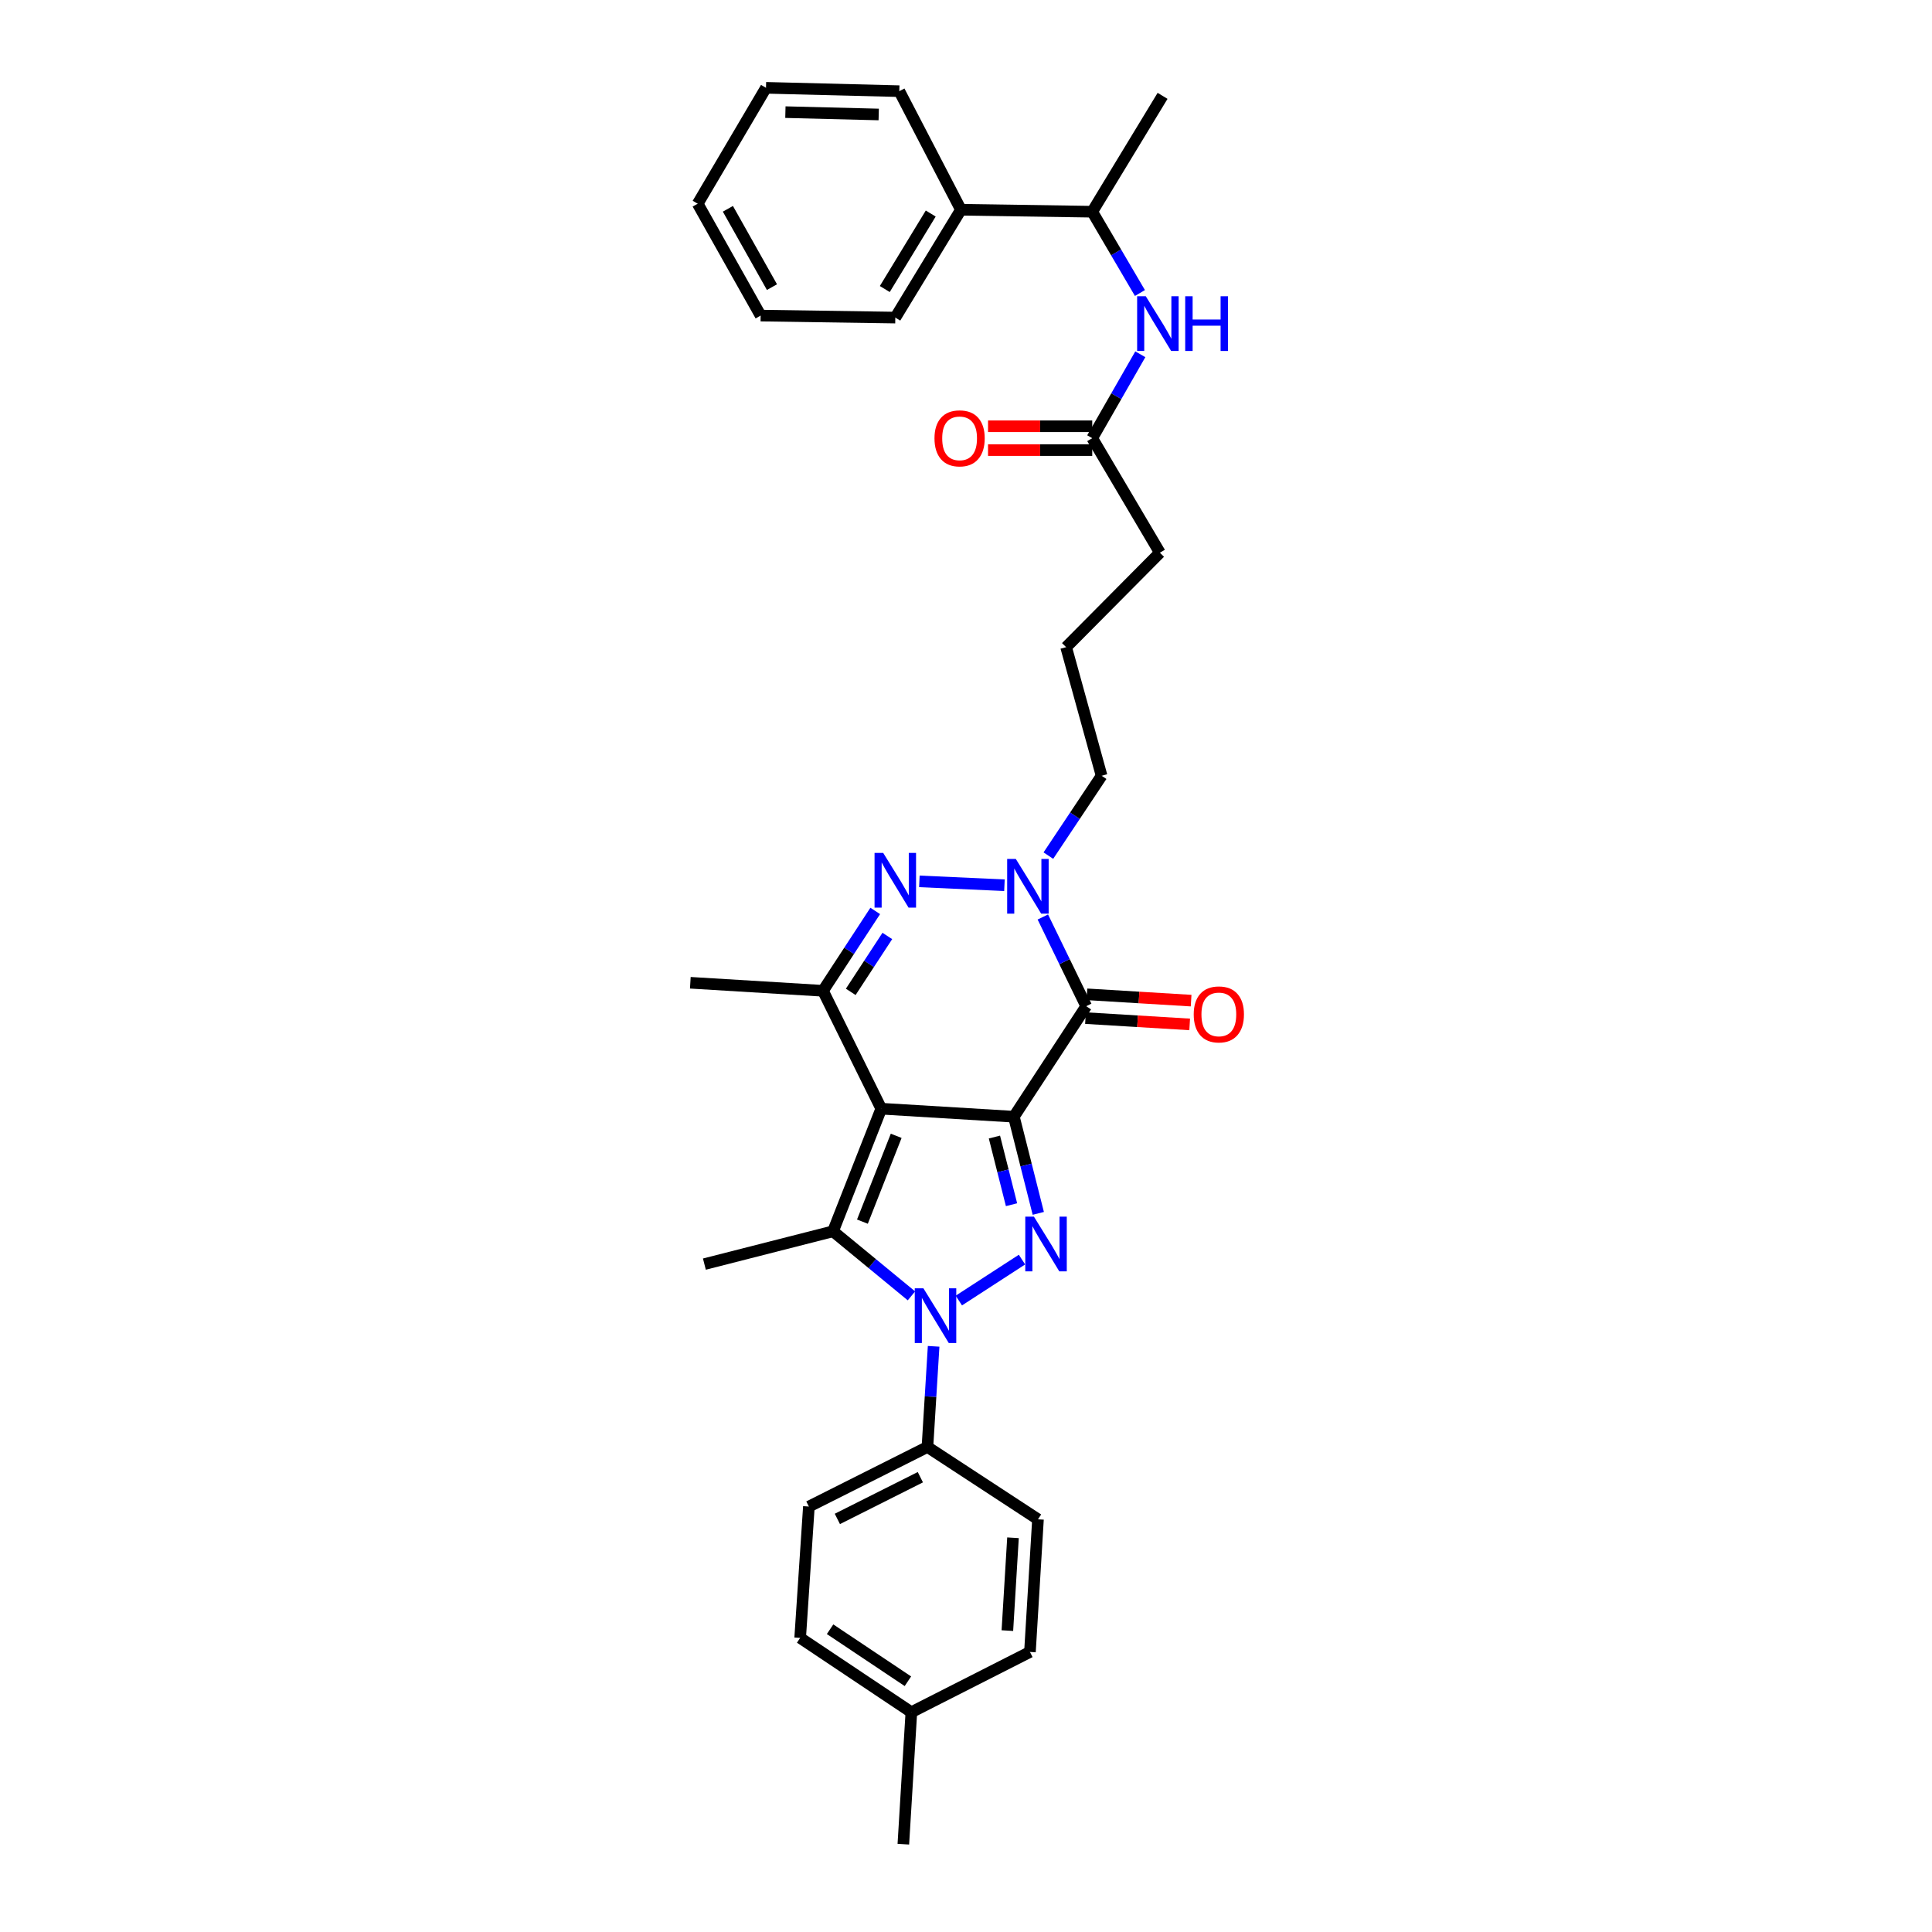 <?xml version='1.0' encoding='iso-8859-1'?>
<svg version='1.1' baseProfile='full'
              xmlns='http://www.w3.org/2000/svg'
                      xmlns:rdkit='http://www.rdkit.org/xml'
                      xmlns:xlink='http://www.w3.org/1999/xlink'
                  xml:space='preserve'
width='1000px' height='1000px' viewBox='0 0 1000 1000'>
<!-- END OF HEADER -->
<rect style='opacity:1.0;fill:#FFFFFF;stroke:none' width='1000' height='1000' x='0' y='0'> </rect>
<path class='bond-0' d='M 524.776,578.01 L 456.137,573.866' style='fill:none;fill-rule:evenodd;stroke:#000000;stroke-width:6px;stroke-linecap:butt;stroke-linejoin:miter;stroke-opacity:1' />
<path class='bond-1' d='M 524.776,578.01 L 531.096,603.023' style='fill:none;fill-rule:evenodd;stroke:#000000;stroke-width:6px;stroke-linecap:butt;stroke-linejoin:miter;stroke-opacity:1' />
<path class='bond-1' d='M 531.096,603.023 L 537.416,628.036' style='fill:none;fill-rule:evenodd;stroke:#0000FF;stroke-width:6px;stroke-linecap:butt;stroke-linejoin:miter;stroke-opacity:1' />
<path class='bond-1' d='M 514.716,588.535 L 519.14,606.044' style='fill:none;fill-rule:evenodd;stroke:#000000;stroke-width:6px;stroke-linecap:butt;stroke-linejoin:miter;stroke-opacity:1' />
<path class='bond-1' d='M 519.14,606.044 L 523.564,623.553' style='fill:none;fill-rule:evenodd;stroke:#0000FF;stroke-width:6px;stroke-linecap:butt;stroke-linejoin:miter;stroke-opacity:1' />
<path class='bond-4' d='M 524.776,578.01 L 562.216,520.813' style='fill:none;fill-rule:evenodd;stroke:#000000;stroke-width:6px;stroke-linecap:butt;stroke-linejoin:miter;stroke-opacity:1' />
<path class='bond-3' d='M 456.137,573.866 L 431.166,637.318' style='fill:none;fill-rule:evenodd;stroke:#000000;stroke-width:6px;stroke-linecap:butt;stroke-linejoin:miter;stroke-opacity:1' />
<path class='bond-3' d='M 463.867,587.899 L 446.387,632.316' style='fill:none;fill-rule:evenodd;stroke:#000000;stroke-width:6px;stroke-linecap:butt;stroke-linejoin:miter;stroke-opacity:1' />
<path class='bond-7' d='M 456.137,573.866 L 425.966,512.838' style='fill:none;fill-rule:evenodd;stroke:#000000;stroke-width:6px;stroke-linecap:butt;stroke-linejoin:miter;stroke-opacity:1' />
<path class='bond-2' d='M 528.979,651.965 L 496.293,673.162' style='fill:none;fill-rule:evenodd;stroke:#0000FF;stroke-width:6px;stroke-linecap:butt;stroke-linejoin:miter;stroke-opacity:1' />
<path class='bond-8' d='M 483.243,696.854 L 481.642,722.903' style='fill:none;fill-rule:evenodd;stroke:#0000FF;stroke-width:6px;stroke-linecap:butt;stroke-linejoin:miter;stroke-opacity:1' />
<path class='bond-8' d='M 481.642,722.903 L 480.04,748.952' style='fill:none;fill-rule:evenodd;stroke:#000000;stroke-width:6px;stroke-linecap:butt;stroke-linejoin:miter;stroke-opacity:1' />
<path class='bond-33' d='M 471.761,670.736 L 451.464,654.027' style='fill:none;fill-rule:evenodd;stroke:#0000FF;stroke-width:6px;stroke-linecap:butt;stroke-linejoin:miter;stroke-opacity:1' />
<path class='bond-33' d='M 451.464,654.027 L 431.166,637.318' style='fill:none;fill-rule:evenodd;stroke:#000000;stroke-width:6px;stroke-linecap:butt;stroke-linejoin:miter;stroke-opacity:1' />
<path class='bond-17' d='M 431.166,637.318 L 364.59,654.301' style='fill:none;fill-rule:evenodd;stroke:#000000;stroke-width:6px;stroke-linecap:butt;stroke-linejoin:miter;stroke-opacity:1' />
<path class='bond-6' d='M 562.216,520.813 L 550.991,497.725' style='fill:none;fill-rule:evenodd;stroke:#000000;stroke-width:6px;stroke-linecap:butt;stroke-linejoin:miter;stroke-opacity:1' />
<path class='bond-6' d='M 550.991,497.725 L 539.767,474.636' style='fill:none;fill-rule:evenodd;stroke:#0000FF;stroke-width:6px;stroke-linecap:butt;stroke-linejoin:miter;stroke-opacity:1' />
<path class='bond-11' d='M 561.843,526.967 L 588.809,528.601' style='fill:none;fill-rule:evenodd;stroke:#000000;stroke-width:6px;stroke-linecap:butt;stroke-linejoin:miter;stroke-opacity:1' />
<path class='bond-11' d='M 588.809,528.601 L 615.775,530.234' style='fill:none;fill-rule:evenodd;stroke:#FF0000;stroke-width:6px;stroke-linecap:butt;stroke-linejoin:miter;stroke-opacity:1' />
<path class='bond-11' d='M 562.588,514.658 L 589.555,516.292' style='fill:none;fill-rule:evenodd;stroke:#000000;stroke-width:6px;stroke-linecap:butt;stroke-linejoin:miter;stroke-opacity:1' />
<path class='bond-11' d='M 589.555,516.292 L 616.521,517.925' style='fill:none;fill-rule:evenodd;stroke:#FF0000;stroke-width:6px;stroke-linecap:butt;stroke-linejoin:miter;stroke-opacity:1' />
<path class='bond-5' d='M 475.864,456.194 L 519.899,458.198' style='fill:none;fill-rule:evenodd;stroke:#0000FF;stroke-width:6px;stroke-linecap:butt;stroke-linejoin:miter;stroke-opacity:1' />
<path class='bond-32' d='M 453.021,471.497 L 439.494,492.167' style='fill:none;fill-rule:evenodd;stroke:#0000FF;stroke-width:6px;stroke-linecap:butt;stroke-linejoin:miter;stroke-opacity:1' />
<path class='bond-32' d='M 439.494,492.167 L 425.966,512.838' style='fill:none;fill-rule:evenodd;stroke:#000000;stroke-width:6px;stroke-linecap:butt;stroke-linejoin:miter;stroke-opacity:1' />
<path class='bond-32' d='M 459.281,484.45 L 449.812,498.92' style='fill:none;fill-rule:evenodd;stroke:#0000FF;stroke-width:6px;stroke-linecap:butt;stroke-linejoin:miter;stroke-opacity:1' />
<path class='bond-32' d='M 449.812,498.92 L 440.343,513.39' style='fill:none;fill-rule:evenodd;stroke:#000000;stroke-width:6px;stroke-linecap:butt;stroke-linejoin:miter;stroke-opacity:1' />
<path class='bond-18' d='M 542.629,442.872 L 556.406,422.203' style='fill:none;fill-rule:evenodd;stroke:#0000FF;stroke-width:6px;stroke-linecap:butt;stroke-linejoin:miter;stroke-opacity:1' />
<path class='bond-18' d='M 556.406,422.203 L 570.183,401.533' style='fill:none;fill-rule:evenodd;stroke:#000000;stroke-width:6px;stroke-linecap:butt;stroke-linejoin:miter;stroke-opacity:1' />
<path class='bond-19' d='M 425.966,512.838 L 357.314,508.68' style='fill:none;fill-rule:evenodd;stroke:#000000;stroke-width:6px;stroke-linecap:butt;stroke-linejoin:miter;stroke-opacity:1' />
<path class='bond-14' d='M 480.04,748.952 L 418.677,779.801' style='fill:none;fill-rule:evenodd;stroke:#000000;stroke-width:6px;stroke-linecap:butt;stroke-linejoin:miter;stroke-opacity:1' />
<path class='bond-14' d='M 476.374,764.597 L 433.42,786.192' style='fill:none;fill-rule:evenodd;stroke:#000000;stroke-width:6px;stroke-linecap:butt;stroke-linejoin:miter;stroke-opacity:1' />
<path class='bond-15' d='M 480.04,748.952 L 537.258,786.392' style='fill:none;fill-rule:evenodd;stroke:#000000;stroke-width:6px;stroke-linecap:butt;stroke-linejoin:miter;stroke-opacity:1' />
<path class='bond-9' d='M 590.227,183.371 L 577.783,205.087' style='fill:none;fill-rule:evenodd;stroke:#0000FF;stroke-width:6px;stroke-linecap:butt;stroke-linejoin:miter;stroke-opacity:1' />
<path class='bond-9' d='M 577.783,205.087 L 565.339,226.803' style='fill:none;fill-rule:evenodd;stroke:#000000;stroke-width:6px;stroke-linecap:butt;stroke-linejoin:miter;stroke-opacity:1' />
<path class='bond-12' d='M 590.027,151.663 L 577.683,130.624' style='fill:none;fill-rule:evenodd;stroke:#0000FF;stroke-width:6px;stroke-linecap:butt;stroke-linejoin:miter;stroke-opacity:1' />
<path class='bond-12' d='M 577.683,130.624 L 565.339,109.585' style='fill:none;fill-rule:evenodd;stroke:#000000;stroke-width:6px;stroke-linecap:butt;stroke-linejoin:miter;stroke-opacity:1' />
<path class='bond-10' d='M 565.339,226.803 L 600.354,286.076' style='fill:none;fill-rule:evenodd;stroke:#000000;stroke-width:6px;stroke-linecap:butt;stroke-linejoin:miter;stroke-opacity:1' />
<path class='bond-13' d='M 565.339,220.637 L 538.372,220.637' style='fill:none;fill-rule:evenodd;stroke:#000000;stroke-width:6px;stroke-linecap:butt;stroke-linejoin:miter;stroke-opacity:1' />
<path class='bond-13' d='M 538.372,220.637 L 511.404,220.637' style='fill:none;fill-rule:evenodd;stroke:#FF0000;stroke-width:6px;stroke-linecap:butt;stroke-linejoin:miter;stroke-opacity:1' />
<path class='bond-13' d='M 565.339,232.969 L 538.372,232.969' style='fill:none;fill-rule:evenodd;stroke:#000000;stroke-width:6px;stroke-linecap:butt;stroke-linejoin:miter;stroke-opacity:1' />
<path class='bond-13' d='M 538.372,232.969 L 511.404,232.969' style='fill:none;fill-rule:evenodd;stroke:#FF0000;stroke-width:6px;stroke-linecap:butt;stroke-linejoin:miter;stroke-opacity:1' />
<path class='bond-16' d='M 565.339,109.585 L 497.372,108.564' style='fill:none;fill-rule:evenodd;stroke:#000000;stroke-width:6px;stroke-linecap:butt;stroke-linejoin:miter;stroke-opacity:1' />
<path class='bond-25' d='M 565.339,109.585 L 601.745,49.613' style='fill:none;fill-rule:evenodd;stroke:#000000;stroke-width:6px;stroke-linecap:butt;stroke-linejoin:miter;stroke-opacity:1' />
<path class='bond-20' d='M 418.677,779.801 L 414.162,847.768' style='fill:none;fill-rule:evenodd;stroke:#000000;stroke-width:6px;stroke-linecap:butt;stroke-linejoin:miter;stroke-opacity:1' />
<path class='bond-21' d='M 537.258,786.392 L 533.1,855.044' style='fill:none;fill-rule:evenodd;stroke:#000000;stroke-width:6px;stroke-linecap:butt;stroke-linejoin:miter;stroke-opacity:1' />
<path class='bond-21' d='M 524.325,795.944 L 521.414,844.001' style='fill:none;fill-rule:evenodd;stroke:#000000;stroke-width:6px;stroke-linecap:butt;stroke-linejoin:miter;stroke-opacity:1' />
<path class='bond-26' d='M 497.372,108.564 L 463.406,164.385' style='fill:none;fill-rule:evenodd;stroke:#000000;stroke-width:6px;stroke-linecap:butt;stroke-linejoin:miter;stroke-opacity:1' />
<path class='bond-26' d='M 481.743,110.527 L 457.967,149.602' style='fill:none;fill-rule:evenodd;stroke:#000000;stroke-width:6px;stroke-linecap:butt;stroke-linejoin:miter;stroke-opacity:1' />
<path class='bond-27' d='M 497.372,108.564 L 465.482,47.188' style='fill:none;fill-rule:evenodd;stroke:#000000;stroke-width:6px;stroke-linecap:butt;stroke-linejoin:miter;stroke-opacity:1' />
<path class='bond-23' d='M 570.183,401.533 L 551.83,334.97' style='fill:none;fill-rule:evenodd;stroke:#000000;stroke-width:6px;stroke-linecap:butt;stroke-linejoin:miter;stroke-opacity:1' />
<path class='bond-34' d='M 414.162,847.768 L 471.716,886.236' style='fill:none;fill-rule:evenodd;stroke:#000000;stroke-width:6px;stroke-linecap:butt;stroke-linejoin:miter;stroke-opacity:1' />
<path class='bond-34' d='M 429.648,843.286 L 469.935,870.213' style='fill:none;fill-rule:evenodd;stroke:#000000;stroke-width:6px;stroke-linecap:butt;stroke-linejoin:miter;stroke-opacity:1' />
<path class='bond-22' d='M 533.1,855.044 L 471.716,886.236' style='fill:none;fill-rule:evenodd;stroke:#000000;stroke-width:6px;stroke-linecap:butt;stroke-linejoin:miter;stroke-opacity:1' />
<path class='bond-28' d='M 471.716,886.236 L 467.571,954.545' style='fill:none;fill-rule:evenodd;stroke:#000000;stroke-width:6px;stroke-linecap:butt;stroke-linejoin:miter;stroke-opacity:1' />
<path class='bond-24' d='M 551.83,334.97 L 600.354,286.076' style='fill:none;fill-rule:evenodd;stroke:#000000;stroke-width:6px;stroke-linecap:butt;stroke-linejoin:miter;stroke-opacity:1' />
<path class='bond-30' d='M 463.406,164.385 L 393.706,163.35' style='fill:none;fill-rule:evenodd;stroke:#000000;stroke-width:6px;stroke-linecap:butt;stroke-linejoin:miter;stroke-opacity:1' />
<path class='bond-29' d='M 465.482,47.188 L 396.48,45.455' style='fill:none;fill-rule:evenodd;stroke:#000000;stroke-width:6px;stroke-linecap:butt;stroke-linejoin:miter;stroke-opacity:1' />
<path class='bond-29' d='M 454.822,59.255 L 406.521,58.042' style='fill:none;fill-rule:evenodd;stroke:#000000;stroke-width:6px;stroke-linecap:butt;stroke-linejoin:miter;stroke-opacity:1' />
<path class='bond-31' d='M 396.48,45.455 L 361.123,105.44' style='fill:none;fill-rule:evenodd;stroke:#000000;stroke-width:6px;stroke-linecap:butt;stroke-linejoin:miter;stroke-opacity:1' />
<path class='bond-35' d='M 393.706,163.35 L 361.123,105.44' style='fill:none;fill-rule:evenodd;stroke:#000000;stroke-width:6px;stroke-linecap:butt;stroke-linejoin:miter;stroke-opacity:1' />
<path class='bond-35' d='M 399.566,148.617 L 376.758,108.08' style='fill:none;fill-rule:evenodd;stroke:#000000;stroke-width:6px;stroke-linecap:butt;stroke-linejoin:miter;stroke-opacity:1' />
<path  class='atom-2' d='M 535.163 629.735
L 544.443 644.735
Q 545.363 646.215, 546.843 648.895
Q 548.323 651.575, 548.403 651.735
L 548.403 629.735
L 552.163 629.735
L 552.163 658.055
L 548.283 658.055
L 538.323 641.655
Q 537.163 639.735, 535.923 637.535
Q 534.723 635.335, 534.363 634.655
L 534.363 658.055
L 530.683 658.055
L 530.683 629.735
L 535.163 629.735
' fill='#0000FF'/>
<path  class='atom-3' d='M 477.959 666.832
L 487.239 681.832
Q 488.159 683.312, 489.639 685.992
Q 491.119 688.672, 491.199 688.832
L 491.199 666.832
L 494.959 666.832
L 494.959 695.152
L 491.079 695.152
L 481.119 678.752
Q 479.959 676.832, 478.719 674.632
Q 477.519 672.432, 477.159 671.752
L 477.159 695.152
L 473.479 695.152
L 473.479 666.832
L 477.959 666.832
' fill='#0000FF'/>
<path  class='atom-6' d='M 457.146 441.467
L 466.426 456.467
Q 467.346 457.947, 468.826 460.627
Q 470.306 463.307, 470.386 463.467
L 470.386 441.467
L 474.146 441.467
L 474.146 469.787
L 470.266 469.787
L 460.306 453.387
Q 459.146 451.467, 457.906 449.267
Q 456.706 447.067, 456.346 446.387
L 456.346 469.787
L 452.666 469.787
L 452.666 441.467
L 457.146 441.467
' fill='#0000FF'/>
<path  class='atom-7' d='M 525.784 444.591
L 535.064 459.591
Q 535.984 461.071, 537.464 463.751
Q 538.944 466.431, 539.024 466.591
L 539.024 444.591
L 542.784 444.591
L 542.784 472.911
L 538.904 472.911
L 528.944 456.511
Q 527.784 454.591, 526.544 452.391
Q 525.344 450.191, 524.984 449.511
L 524.984 472.911
L 521.304 472.911
L 521.304 444.591
L 525.784 444.591
' fill='#0000FF'/>
<path  class='atom-10' d='M 593.06 153.342
L 602.34 168.342
Q 603.26 169.822, 604.74 172.502
Q 606.22 175.182, 606.3 175.342
L 606.3 153.342
L 610.06 153.342
L 610.06 181.662
L 606.18 181.662
L 596.22 165.262
Q 595.06 163.342, 593.82 161.142
Q 592.62 158.942, 592.26 158.262
L 592.26 181.662
L 588.58 181.662
L 588.58 153.342
L 593.06 153.342
' fill='#0000FF'/>
<path  class='atom-10' d='M 613.46 153.342
L 617.3 153.342
L 617.3 165.382
L 631.78 165.382
L 631.78 153.342
L 635.62 153.342
L 635.62 181.662
L 631.78 181.662
L 631.78 168.582
L 617.3 168.582
L 617.3 181.662
L 613.46 181.662
L 613.46 153.342
' fill='#0000FF'/>
<path  class='atom-12' d='M 617.868 525.051
Q 617.868 518.251, 621.228 514.451
Q 624.588 510.651, 630.868 510.651
Q 637.148 510.651, 640.508 514.451
Q 643.868 518.251, 643.868 525.051
Q 643.868 531.931, 640.468 535.851
Q 637.068 539.731, 630.868 539.731
Q 624.628 539.731, 621.228 535.851
Q 617.868 531.971, 617.868 525.051
M 630.868 536.531
Q 635.188 536.531, 637.508 533.651
Q 639.868 530.731, 639.868 525.051
Q 639.868 519.491, 637.508 516.691
Q 635.188 513.851, 630.868 513.851
Q 626.548 513.851, 624.188 516.651
Q 621.868 519.451, 621.868 525.051
Q 621.868 530.771, 624.188 533.651
Q 626.548 536.531, 630.868 536.531
' fill='#FF0000'/>
<path  class='atom-14' d='M 483.687 226.883
Q 483.687 220.083, 487.047 216.283
Q 490.407 212.483, 496.687 212.483
Q 502.967 212.483, 506.327 216.283
Q 509.687 220.083, 509.687 226.883
Q 509.687 233.763, 506.287 237.683
Q 502.887 241.563, 496.687 241.563
Q 490.447 241.563, 487.047 237.683
Q 483.687 233.803, 483.687 226.883
M 496.687 238.363
Q 501.007 238.363, 503.327 235.483
Q 505.687 232.563, 505.687 226.883
Q 505.687 221.323, 503.327 218.523
Q 501.007 215.683, 496.687 215.683
Q 492.367 215.683, 490.007 218.483
Q 487.687 221.283, 487.687 226.883
Q 487.687 232.603, 490.007 235.483
Q 492.367 238.363, 496.687 238.363
' fill='#FF0000'/>
</svg>
